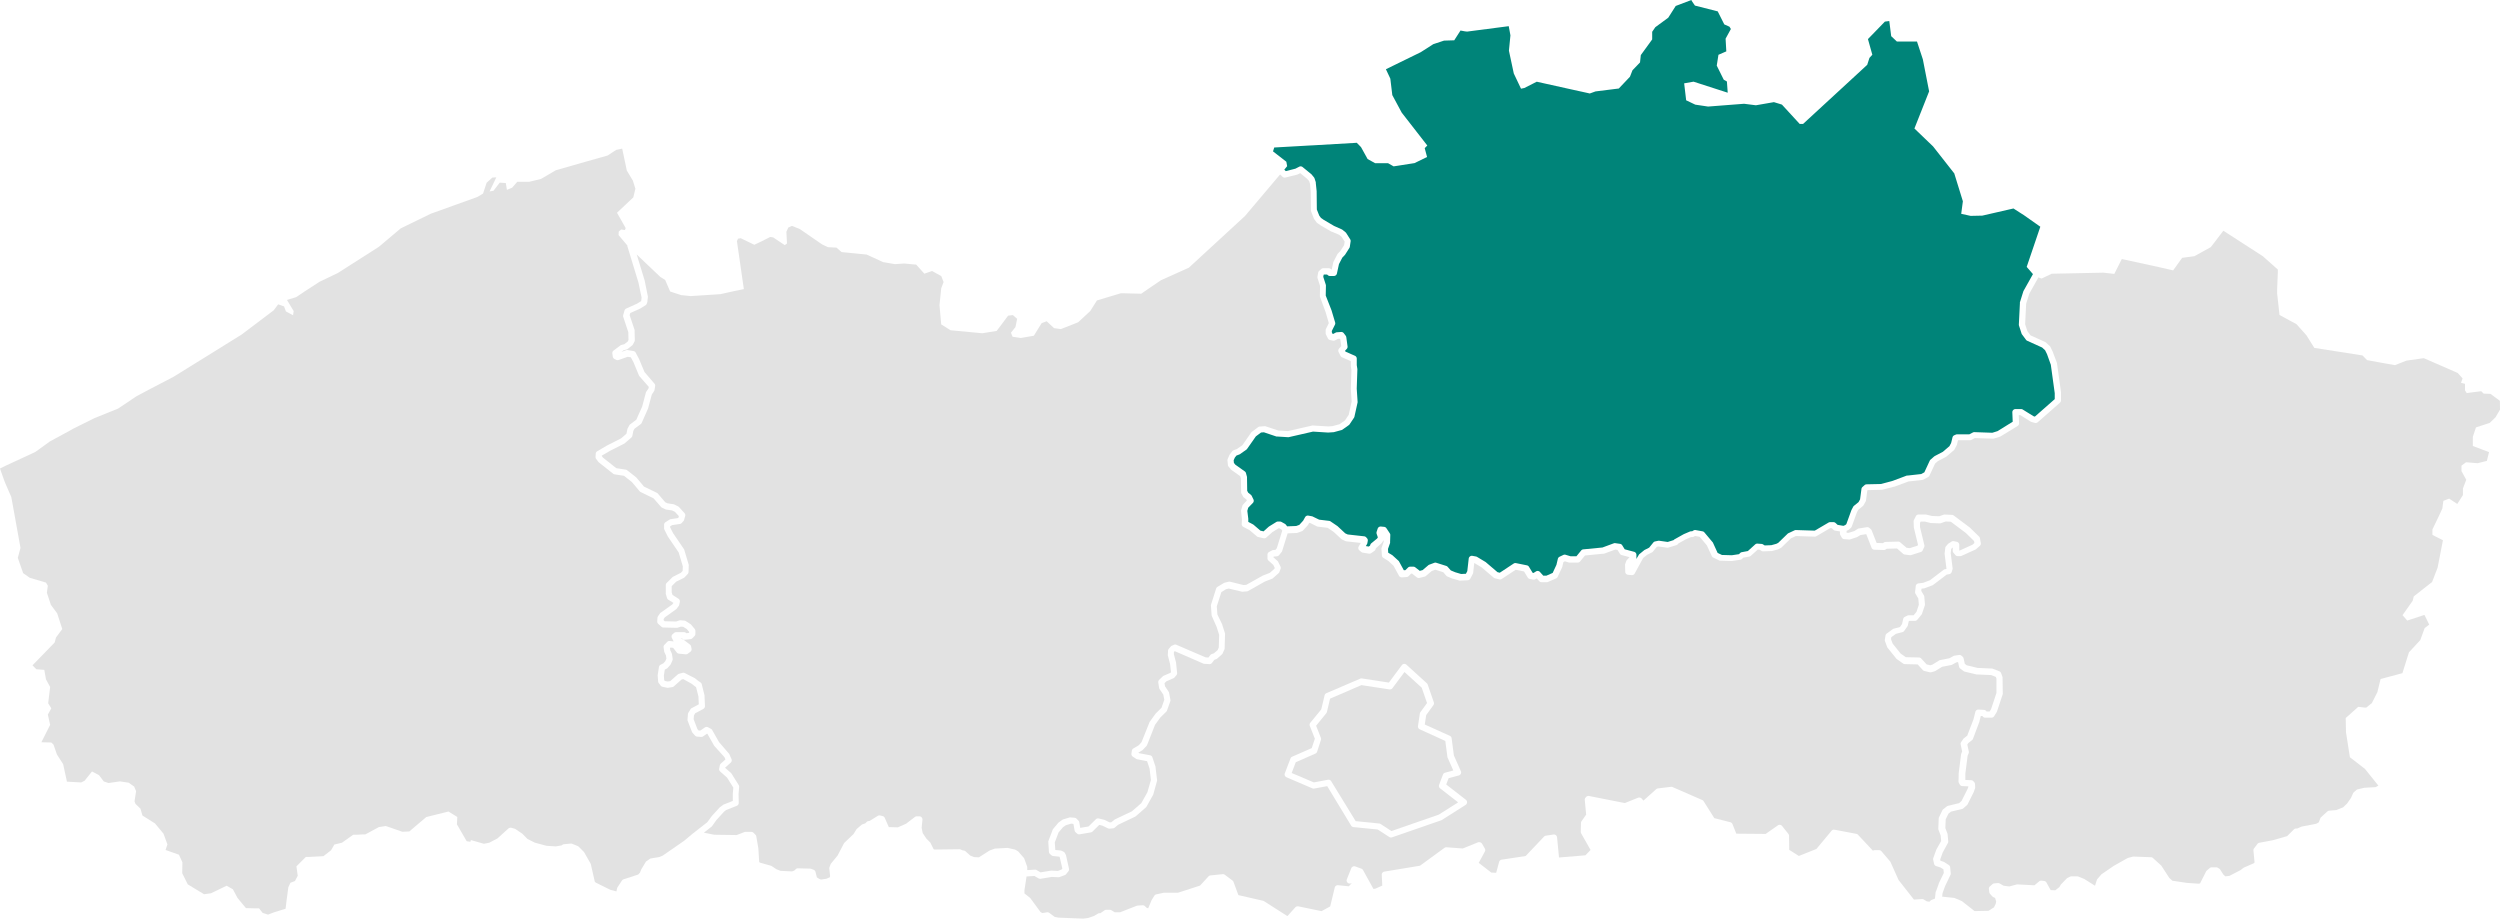 <svg xmlns="http://www.w3.org/2000/svg" viewBox="0 0 797.67 293.09"><defs><style>.cls-1{fill:#e2e2e2;}.cls-2{fill:#008479;}</style></defs><title>Active-Antwerpen</title><g id="Layer_2" data-name="Layer 2"><g id="Layer_1-2" data-name="Layer 1"><path class="cls-1" d="M459.19,250.37l1.21-3.22a1,1,0,0,1,.68-.61l2.62-.71-1.8-4.06a.9.9,0,0,1-.08-.28l-.67-5.08-8.14-3.7a1,1,0,0,1-.58-1.05l.6-4a1,1,0,0,1,.18-.44l2.11-2.9-1.69-4.9-5.5-5-3.84,5.15a1,1,0,0,1-1,.39l-8.91-1.36-10,4.32-1,4.24a1.25,1.25,0,0,1-.2.4l-3.25,4,1.53,3.88a1.13,1.13,0,0,1,0,.68l-1.21,3.72a1,1,0,0,1-.55.61l-6.26,2.75-1.31,3.44,7.08,3,4.53-.85a1,1,0,0,1,1,.47L432.55,262l7.48.75a.93.93,0,0,1,.45.15l3.48,2.26,15.12-5.24,6.16-3.91-5.73-4.46A1,1,0,0,1,459.19,250.37Z"/><path class="cls-1" d="M617.72,284.4l.87-2.41v-.1l1.62-3.36-.12-1.15-.9-.58-1.42-.46a1,1,0,0,1-.67-.74l-.27-1.21a1,1,0,0,1,0-.55l.94-2.62.06-.15,1.53-2.74-.16-1.77-.69-1.79a.91.91,0,0,1-.06-.4l.13-3.22a1,1,0,0,1,.1-.39l1.07-2.22a1,1,0,0,1,.28-.34l1.14-.91a1,1,0,0,1,.39-.18l3.52-.85.8-.72,1.91-3.8.24-.65v-.19l-1.9-.08a1,1,0,0,1-.85-.53l-.27-.5a1,1,0,0,1-.11-.5l.06-2.61.75-5.94a1.05,1.05,0,0,1,.06-.24l.29-.73-.47-2.22a1,1,0,0,1,.14-.76l.67-1a1.2,1.2,0,0,1,.22-.23l1.06-.83,2-5.22.59-2.36a1,1,0,0,1,1-.75l1.75.1a1,1,0,0,1,.72.37l.1.13h1l.45-.73L637,221.1v-4.6l-.19-.52-1.5-.59-4.47-.19a.61.61,0,0,1-.19,0l-3.76-.9a1,1,0,0,1-.36-.17l-1.07-.81a1,1,0,0,1-.38-.58l-.33-1.5-.56.12-1.35.73a.94.94,0,0,1-.28.1l-2.91.57-2.13,1.32-.25.11-1.07.3a1.1,1.1,0,0,1-.51,0l-1.67-.4a1,1,0,0,1-.51-.3l-1.65-1.8-4.07-.09a1,1,0,0,1-.56-.18l-2-1.41a.61.61,0,0,1-.2-.19l-2.75-3.42a1,1,0,0,1-.16-.28l-.67-1.81a1.06,1.06,0,0,1-.06-.5l.21-1.31a1,1,0,0,1,.4-.66l1.94-1.41a1,1,0,0,1,.33-.15l1.94-.52.67-.94.36-1.62a1,1,0,0,1,.53-.68l.81-.4a1,1,0,0,1,.44-.1h1.55l.92-1.11.75-2.24-.17-2-.89-1.52a1,1,0,0,1-.13-.62l.2-1.81a1,1,0,0,1,.87-.88l1.49-.18,2.17-.82,4.38-3.33a.94.94,0,0,1,.42-.19l.47-.09v-.12l-.58-4.62a1,1,0,0,1,0-.24l.2-1.71a1,1,0,0,1,.23-.54l.61-.7a.79.79,0,0,1,.22-.19l.94-.6a1,1,0,0,1,.74-.14l.94.2a1,1,0,0,1,.79,1v1.79h.13l4.09-1.86.61-.54-.11-.64-2.61-2.55-4.8-3.6-1.65-.08-1.56.55a1.12,1.12,0,0,1-.36.05l-2.62-.1h-.21l-1.89-.47h-1.34l-.21.42v1.36l1.39,5.74a1,1,0,0,1-.07.66l-.47,1a.93.93,0,0,1-.6.53l-3.15,1a1.09,1.09,0,0,1-.44,0l-1.54-.2a1,1,0,0,1-.52-.24L605.29,175l-3.29.09-.36.24a1,1,0,0,1-.59.16l-3-.09a1,1,0,0,1-.9-.64l-1.69-4.33-1.85.29-1,.6a.88.88,0,0,1-.22.1l-2.14.71a.86.86,0,0,1-.39,0l-1.4-.1a1,1,0,0,1-.8-.49l-.46-.81a1,1,0,0,1-.14-.55v-.62l-1.55-.26a1,1,0,0,1-.51-.25l-.58-.54h-.48l-4.4,2.58a.9.9,0,0,1-.53.14l-6-.2-1.58.74-3,2.9a.81.81,0,0,1-.24.17l-.81.41-.18.07-1.81.5a.89.89,0,0,1-.23,0l-2.55.1a1,1,0,0,1-.57-.15l-.59-.37-.6-.05-2.23,2a.94.94,0,0,1-.5.24l-1.9.35-.39.38a1,1,0,0,1-.55.28l-2.69.4h-.18l-3.48-.1a1,1,0,0,1-.41-.09l-1.88-.91a.94.94,0,0,1-.47-.49l-1.56-3.39-2.29-2.74-1.5-.27-.34.2a1,1,0,0,1-.52.15h-.39l-1.65.7-2.43,1.36a1,1,0,0,1-.6.51l-2.62.81a1,1,0,0,1-.43,0l-2.72-.38-.48.1L527.39,176a.93.93,0,0,1-.33.26l-1.51.76-1.26,1-2.73,5a1,1,0,0,1-.95.48l-1.14-.1a1,1,0,0,1-.91-1l-.06-2.11a.82.82,0,0,1,.06-.38l.33-.9a1.15,1.15,0,0,1,.21-.33l.83-.91-2.51-.67a1,1,0,0,1-.58-.44l-.76-1.21-.7-.1-3.59,1.32a.7.7,0,0,1-.25,0l-5.82.57-1.55,1.89a1,1,0,0,1-.77.37h-2.77l-1.31-.4-.49.24-.36,1.54a1.46,1.46,0,0,1-.07.19l-1.41,3a.94.94,0,0,1-.51.49l-2.55,1.11a.86.86,0,0,1-.39.09h-1.68a1,1,0,0,1-.75-.34l-.78-.88-.43.26a1,1,0,0,1-.71.13l-1.07-.2a1,1,0,0,1-.67-.46l-1.18-1.94-2.66-.54-4.44,2.93a1,1,0,0,1-.79.14l-1.39-.34a1,1,0,0,1-.4-.21l-3.83-3.27-2.37-1.42-.35,3.13a.89.89,0,0,1-.11.36l-.8,1.51a1,1,0,0,1-.84.53l-2.28.1a.86.86,0,0,1-.32,0l-2.08-.6h-.11l-1.68-.7a1,1,0,0,1-.37-.27l-.95-1.1-2.56-.81-1.12.42-1.88,1.6a.93.93,0,0,1-.41.2l-1.61.4a1,1,0,0,1-.85-.18l-1.54-1.2h-.26l-.85.83a1,1,0,0,1-.63.28l-1.48.1a1,1,0,0,1-.94-.52l-1.73-3.17L443,179l-1.6-1a1,1,0,0,1-.48-.78l-.13-1.92a1.07,1.07,0,0,1,0-.4l.69-2v-.58h0l-.61.9a1,1,0,0,1-.19.22L439,174.93l-.11.34a1,1,0,0,1-.37.5l-1,.71a1.11,1.11,0,0,1-.73.17l-1.94-.31a.91.91,0,0,1-.49-.22l-.61-.5a1,1,0,0,1-.22-1.27l.65-1.12-4.59-.5a1.58,1.58,0,0,1-.31-.09l-1.08-.5A1.14,1.14,0,0,1,428,172l-2.43-2.26-1.95-1.33-3.11-.37a1.26,1.26,0,0,1-.33-.1L418,166.85h-.3l-.32.59-.14.19-1.48,1.61a1.22,1.22,0,0,1-.38.26L414,170a.87.87,0,0,1-.32.06l-2.84.12-1.74,5.62a1.06,1.06,0,0,1-.18.33l-.8,1a1.08,1.08,0,0,1-.7.37l-.93.08-.23.12v.07l1.34,1.21a.76.76,0,0,1,.23.3l.74,1.51a1,1,0,0,1,0,.79l-.34.9a.8.8,0,0,1-.27.4l-1.81,1.61a.89.89,0,0,1-.31.19l-2.28.88-5.3,3a1,1,0,0,1-.41.13l-1.27.1a.91.91,0,0,1-.33,0l-4.19-1-.88.21-1.49.93-1.45,4.54.19,2.61L390,199.3v.1l.87,2.72a.91.91,0,0,1,0,.33l-.13,4.43a.78.78,0,0,1-.09.37l-.53,1.21a1,1,0,0,1-.25.34l-1.48,1.31a.9.9,0,0,1-.34.2l-.59.21-.75,1a1,1,0,0,1-.86.38l-1.61-.1a.94.94,0,0,1-.33-.08l-9.06-3.95h-.06l-.24.28v.71l.7,2.67v.14l.33,3.12a1,1,0,0,1-.23.76l-.61.71a1,1,0,0,1-.36.26l-2.18.94-.64.61.16,1,1.15,1.73a1,1,0,0,1,.15.37l.4,2.12a.92.92,0,0,1,0,.52l-1.07,3a.91.91,0,0,1-.24.37l-1.89,1.86-1.69,2.34L366,237.71a.79.79,0,0,1-.2.31l-1.14,1.21-.2.17-1.25.76.23.16,3.5.66a1,1,0,0,1,.76.67l1,3a.67.67,0,0,1,0,.2l.47,3.92a.9.9,0,0,1,0,.4L368,253.41a.85.85,0,0,1-.09.22l-2.08,3.72a1.39,1.39,0,0,1-.21.27l-3.22,2.81a1.14,1.14,0,0,1-.23.15l-5.39,2.57-1.11.92a1,1,0,0,1-.55.23l-1.07.1a1.09,1.09,0,0,1-.53-.1l-1.78-.86-1-.25-2.15,2.13a1,1,0,0,1-.54.27l-3.56.61a1,1,0,0,1-.82-.23l-.46-.4a1,1,0,0,1-.34-.59l-.35-2-.12-.12-.65-.06-1.68.51-.9.63-1.42,1.68-1.2,3.17.16,2.41,1.67.16a1.08,1.08,0,0,1,.35.1l.61.3a1.14,1.14,0,0,1,.44.43l.26.5a.77.77,0,0,1,.1.25l.94,4.23a1,1,0,0,1-.2.85l-.74.91a.94.94,0,0,1-.43.3l-1.61.6a1,1,0,0,1-.39.07l-2.11-.1-3.59.59h-.16a1,1,0,0,1-.51-.14l-1.28-.75-2.52.15-.67,4.36v1.05l1.75,1.39a1,1,0,0,1,.17.18L332,291l.58.33,1.47-.24a1,1,0,0,1,.76.19l1.7,1.27,1.24.24,7.83.3,1.56-.18,1.88-.64,1.25-.74a1,1,0,0,1,.52-.15h.29l1.35-.93a1.06,1.06,0,0,1,.57-.17h1.07a1.07,1.07,0,0,1,.52.14l1.1.66h1.69L362.7,289l.3-.06,1.54-.1a1,1,0,0,1,.74.26l.66.61.42.07h0l1.06-2.52a.61.61,0,0,1,.07-.14l.81-1.31a1,1,0,0,1,.64-.45l2.35-.51h4.53l7.06-2.28,2.71-2.93a1,1,0,0,1,.63-.32l3.89-.4a1,1,0,0,1,.7.2l2.42,1.81a1,1,0,0,1,.34.45l1.56,4.22,7.85,1.8a1,1,0,0,1,.32.13l7.47,4.77,2.52-2.79a1,1,0,0,1,.68-.33h.26l7.42,1.54,2.78-1.52,1.44-6a1,1,0,0,1,1.07-.76l3.42.35.94-1-.4.1a1,1,0,0,1-1.21-.74,1,1,0,0,1,.05-.61l1.41-3.52a.9.9,0,0,1,.29-.38,1,1,0,0,1,.59-.25,1.32,1.32,0,0,1,.39.06l1.94.71a1,1,0,0,1,.54.45l3.31,6,.59-.05,2.24-1-.17-3.46a1,1,0,0,1,.84-1l11.37-1.88,7.79-5.69a1,1,0,0,1,.67-.19l5.19.38,4.95-2H472a1.06,1.06,0,0,1,.89.5l.43.76.44.75a1,1,0,0,1,0,1l-1.94,3.58,4,3.1,1.56.07.94-3.46a1,1,0,0,1,.81-.73l7.65-1.16,5.87-6.19a1,1,0,0,1,.57-.3l2.44-.37a1,1,0,0,1,.76.2,1,1,0,0,1,.39.69l.62,6.44,8.43-.7,1.64-1.7-3-5.29a1.06,1.06,0,0,1-.13-.52l.07-2.81a.91.91,0,0,1,.18-.55l1.47-2.12-.44-4.66a1,1,0,0,1,.33-.84,1,1,0,0,1,1-.44l11.45,2.26,4.22-1.7.24-.06H523a1.09,1.09,0,0,1,.5.1.9.9,0,0,1,.33.25l.54.63,4.07-3.65a1,1,0,0,1,.55-.24l4.16-.51a1,1,0,0,1,.52.08l9.46,4.13a1,1,0,0,1,.44.38l3.41,5.4,5.12,1.31a1,1,0,0,1,.67.57L554,266l9.36.08,3.9-2.73a1,1,0,0,1,.72-.17,1,1,0,0,1,.64.38l2,2.51a1.06,1.06,0,0,1,.21.6l.06,4.49,3.07,1.95,5.59-2.23,4.87-5.84a1.08,1.08,0,0,1,.43-.3.57.57,0,0,1,.26,0h.27l6.91,1.31a1,1,0,0,1,.54.3l4.76,5.08a1,1,0,0,1,.55-.17h1.41a1,1,0,0,1,.76.35l2.75,3.22a1,1,0,0,1,.15.24l2.57,5.73,4.9,6.23,2.56-.17a1,1,0,0,1,.56.14l1,.6.84.11.32-.34a1,1,0,0,1,.38-.25l1-.38.06-.14.2-2A.82.82,0,0,1,617.72,284.4ZM467.51,256.9l-7.45,4.73-.21.1-15.7,5.44a1.13,1.13,0,0,1-.32.05,1,1,0,0,1-.55-.16l-3.69-2.39-7.74-.77a1,1,0,0,1-.75-.48l-7.63-12.59-4.15.77a1,1,0,0,1-.58-.06L410.49,248a1,1,0,0,1-.54-1.28l1.81-4.73a1,1,0,0,1,.54-.56l6.23-2.73,1-3-1.61-4.09a1,1,0,0,1,.16-1l3.48-4.25,1.08-4.51a1,1,0,0,1,.58-.68L434,216.54a1,1,0,0,1,.55-.07l8.6,1.32,4.13-5.56a1,1,0,0,1,.71-.4,1,1,0,0,1,.77.26l6.51,5.93a1.17,1.17,0,0,1,.27.42l1.94,5.63a1,1,0,0,1-.13.92l-2.3,3.18-.45,3,8,3.61a1,1,0,0,1,.57.78l.72,5.49,2.22,5a1,1,0,0,1-.64,1.37l-3.26.88-.77,2,6.26,4.87a1,1,0,0,1,.19,1.4.85.85,0,0,1-.26.24Z"/><path class="cls-1" d="M154.39,269.22l1.7-.33,2.64-1.38,3.46-3.14a1,1,0,0,1,.69-.26h.25l1.08.3a1.11,1.11,0,0,1,.29.14l2.08,1.41.15.12,1.56,1.6,2.38,1.19,3.7,1,3,.19,1.89-.34.12-.11a1,1,0,0,1,.57-.25l2.15-.2a1.08,1.08,0,0,1,.47.07l1.74.71a1,1,0,0,1,.33.21l1.61,1.61a.76.76,0,0,1,.17.23l2,3.52a1.17,1.17,0,0,1,.1.26l1.26,5.54.3.3,4.66,2.3,1.89.5h.05l.22-1a1.22,1.22,0,0,1,.14-.33l1.41-2.13a1.06,1.06,0,0,1,.52-.39l4.66-1.53.56-.59.4-1a1.09,1.09,0,0,1,.08-.15l1.34-2.22a1,1,0,0,1,.28-.3l1-.7a1,1,0,0,1,.4-.17l2.76-.48,1-.42,6.85-4.74L221,266h0l4.66-3.64,1.39-1.9.07-.09,2.48-2.72.14-.12.94-.7a.76.76,0,0,1,.23-.13l2.9-1.16v-2.12a.21.21,0,0,1,0-.11l.17-2-2-3.21-2.18-1.92a1,1,0,0,1-.32-1l.2-1a1.1,1.1,0,0,1,.32-.55l1.47-1.32-.32-.71-3.23-3.6a.91.91,0,0,1-.11-.16l-2.08-3.67-.14-.08-1.24.86a1.07,1.07,0,0,1-.65.18l-1.27-.1a1,1,0,0,1-.67-.33l-.81-.91a1,1,0,0,1-.18-.31L219.42,230a1,1,0,0,1-.06-.43l.14-1.72a1,1,0,0,1,.14-.44l.67-1.1a1,1,0,0,1,.38-.37l2.27-1.21-.11-2.49-.76-3-.42-.29-1-.79L218,216.68l-.54.14L215,219a.94.94,0,0,1-.5.24l-1.28.2a1.09,1.09,0,0,1-.36,0l-1.47-.31a1,1,0,0,1-.6-.38l-.6-.8a.94.94,0,0,1-.2-.53l-.14-1.81v-.22l.4-2.56a1,1,0,0,1,.52-.73l.92-.48.58-.66.36-.8-.14-1-.47-1a1.31,1.31,0,0,1-.09-.28l-.2-1.31a1,1,0,0,1,.27-.84l.87-.91a1,1,0,0,1,.84-.3l1.22.14-.55-1.11a1,1,0,0,1,.24-1.21l.47-.4a1,1,0,0,1,.65-.24h2.48a1,1,0,0,1,.75.34l.79-.09.14-.16v-.14l-.74-.92L218,200l-.75-.06-1,.33a.78.78,0,0,1-.34.05l-4.23-.1a1,1,0,0,1-.67-.28l-1-.89a1,1,0,0,1-.31-.78l.07-1.11a1,1,0,0,1,.16-.5l.61-.9a.88.88,0,0,1,.25-.26l3.7-2.62.38-.52-1.62-1a1,1,0,0,1-.42-.55l-.4-1.3a1,1,0,0,1,0-.3v-2.52a1,1,0,0,1,.29-.7l1.82-1.81a.83.83,0,0,1,.26-.19l2.45-1.23.56-.6.05-1.48-1.32-4.42-3.4-5-.06-.1L212,169a1,1,0,0,1-.11-.45v-1.11a1,1,0,0,1,.46-.84l1.28-.81a1.09,1.09,0,0,1,.38-.14l2.33-.35.14-.16.13-.45-1.25-1.37-.9-.45-1.86-.28a.92.92,0,0,1-.27-.08l-1.07-.5a1,1,0,0,1-.34-.26L208.53,159l-4.11-2a1.11,1.11,0,0,1-.32-.25l-2.48-2.94-2.53-2-3-.46a1,1,0,0,1-.46-.21l-4.57-3.62a1.07,1.07,0,0,1-.18-.19l-.67-.91a1,1,0,0,1-.19-.66l.06-1a1,1,0,0,1,.5-.79l3.08-1.81,4.51-2.29,1.72-1.5.27-1.38a1.33,1.33,0,0,1,.1-.28l.54-1a1.12,1.12,0,0,1,.28-.33l1.94-1.45,1.88-4.22,1.18-4.46a1.11,1.11,0,0,1,.14-.29l.69-1,.1-.51L204,120a.92.92,0,0,1-.16-.27l-1.75-4.22-.8-1.5-1-.17-2.84,1a1,1,0,0,1-.78,0l-.61-.3a1,1,0,0,1-.54-.76l-.14-1a1,1,0,0,1,.39-.93l2.15-1.61a.91.91,0,0,1,.34-.17l.94-.25,1.08-.84.25-.49-.06-2.51-1.62-4.89a1,1,0,0,1,0-.59l.4-1.41a1.09,1.09,0,0,1,.55-.64l3.5-1.58,1.25-.78.05-.16.11-1-1-4.77-3.58-11.74h.12L197.36,75l.07-1.12.76-.66,1.2.19.24-.63L198.07,70l-1.21-2.12,5.21-4.9.66-2.77-.8-2.58L200,54.42l-1.48-7-1.92.41-2.73,1.79-7.09,2-9.43,2.7L172.6,57.1l-3.78.91h-3.77l-1.66,1.89-1.65.68-.35-2.17-1.94-.13-2,2.59-1.24.21,2.15-4.49-1.27.07-1.82,1.65-1.14,3.45-1.79,1.08-7.65,2.75L140,67.28l-2.52.9-9.61,4.68-7,5.9L107.8,87.1,102,89.88,97.18,93,94.5,94.81l-2.94.89,2.14,3.55-.19,1.34L92.42,100l-1.18-.63-.6-1.56v-.07h-.07l-1.81-.64L87.34,99l-.94.71h0l-9.26,7L66.55,113.3l-3.92,2.42-7.2,4.47-8.09,4.22-3.75,2-.37.24-5.54,3.72-7.46,3-7.08,3.52h0L23,137l-.95.52-6.17,3.35-1.37,1-3.25,2.34-1.44.68L1.7,148.64l-1.7.85,1.14,3.25.52,1.37,1.11,2.57L3.35,158l.25.56.47,2.57,2.47,13.69L5.68,178l1.71,4.88.69.47,1.41,1,5.18,1.54.59,1-.3,2.25L16.24,193l.47.63,1.54,2.08,1.62,5-2,2.69-.43,1.6-5.13,5.28-1.94,2,1.22,1.26,2.55.19.52,3L16,219.2l-.63,5.18,1,1.62-1.1,2,.73,3.28-2.8,5.55,3.15.07.74.7,1.06,3.1,2,3.12,1.21,5.58,4.55.25L27,249.1l2.36-2.95.8.42,1.45.78.39.51,1.12,1.48,1.52.5,3.63-.53,2.81.43.94.67.79.56.61,1.47-.5,3.26.31.8,1.57,1.5.65,2.21,4,2.52L52.17,266l1.25,3.42-.59,1.78,4.27,1.51,1.1,2.43-.06,3.48,1.78,3.56,5.19,3.14,2.2-.3,5-2.41,2,1.13,1.46,2.75,1.58,1.91,1.13,1.35,3.09.08h1.09l1.13,1.44,1.74.56.54-.22,1.57-.59,1.35-.41,2.13-.66.31-2.62L92,283.1l.66-1.44,1.45-.55.89-1.69-.42-3,3-3h.9l3.72-.19,1-.06,2.43-1.88,1.06-1.83,2.44-.59,2.36-1.68,1.19-.85h1l2.26-.12h.64l4.31-2.33.65-.1,1.55-.24,1.43.49,3.87,1.35,1.28-.06.93-.05L136,260.7l.82-.21,2.69-.67,2-.49,1.59-.4,2.81,1.74-.12,2.35,3.11,5.38,1.18.19.16-.55Z"/><path class="cls-1" d="M797.63,127.88l-3-2.21-2.18-.08-.77-.77-3.24.41-1.39.19-.55-.87v-2.09l-1.27-.32.5-1.41L784.17,119l-.81-.36-10-4.36-5.53.78-3.68,1.45-3.65-.65-4.45-.81h0l-.78-.14-1.48-1.5L738.42,111l-2.5-4-3-3.36h0l-.22-.24L731,102.5l-3.68-2-.76-6.88V92.33l.22-5.45V86L722,81.75,709.4,73.62,706,78.07l-.62.79-5.24,2.89-2.45.32-1.44.2-2.87,4-4.38-1-.31-.07L677,82.65l-2.39,4.74L671.15,87l-16.52.34-3.23,1.54-1-.38-2.92,5.21-1,3.2-.32,6.54.7,2.18,1,1.37,4.66,2.11a1,1,0,0,1,.27.17l1.2,1.11a1.33,1.33,0,0,1,.23.3l.73,1.51,1.32,3.51a1.6,1.6,0,0,1,.05.21l1.28,9.26v2.57a1,1,0,0,1-.34.74l-7.08,6.23a1,1,0,0,1-.93.21l-1.07-.3a1.19,1.19,0,0,1-.26-.11l-3.31-2.07h-.49l.1,2.59a1,1,0,0,1-.48.89l-5.44,3.32a.88.88,0,0,1-.22.1l-2,.61a.91.91,0,0,1-.33,0l-5.64-.19-1.1.58a1.12,1.12,0,0,1-.47.11h-3.8l-.33,1.36a.83.83,0,0,1-.08.22l-.67,1.3a1,1,0,0,1-.24.31l-2.35,2a.57.57,0,0,1-.18.12l-2.58,1.36-.89.79-1.79,3.83a1.19,1.19,0,0,1-.43.46l-1.48.8a1.23,1.23,0,0,1-.37.12l-4.43.49-4.45,1.66h-.1l-3.89,1h-.23l-4.32.1-.13.1-.42,3.16a.89.89,0,0,1-.11.36l-.67,1.2a1,1,0,0,1-.25.29l-1.45,1.18-.41.77L590.84,168a1,1,0,0,1-.27.41l-.67.6a.92.92,0,0,1-.3.18l-.41.17V170l.69,0,1.85-.6,1-.65a1,1,0,0,1,.37-.13l2.55-.41a1,1,0,0,1,.8.23l.47.41a.91.91,0,0,1,.28.39l1.57,4,2,.06.34-.22a1.1,1.1,0,0,1,.52-.17l4-.1a1,1,0,0,1,.68.24l2,1.72,1,.13,2.52-.8.14-.29-1.33-5.5v-.19l-.07-1.72a.89.89,0,0,1,.11-.48l.6-1.21a1,1,0,0,1,.9-.55h2.32l1.91.47,2.32.09,1.57-.54a1.15,1.15,0,0,1,.37,0l2.15.1a1,1,0,0,1,.55.2l5.1,3.82.1.09,2.89,2.81a1,1,0,0,1,.28.54l.27,1.51a1,1,0,0,1-.32.93l-1.14,1a1.38,1.38,0,0,1-.25.17l-4.43,2a1,1,0,0,1-.41.09h-.81a1,1,0,0,1-.76-.35l-.6-.71a1,1,0,0,1-.24-.68v-1l-.18.11-.31.36-.15,1.29.59,4.71a1,1,0,0,1,0,.41l-.27.91a1,1,0,0,1-.77.69l-.84.16-4.31,3.28a.77.77,0,0,1-.25.14l-2.42.91a.79.79,0,0,1-.22.06l-.83.1-.08.7.84,1.42a1,1,0,0,1,.13.42l.21,2.42a1.07,1.07,0,0,1-.05.4l-.88,2.61a1.06,1.06,0,0,1-.18.33l-1.34,1.61a1,1,0,0,1-.77.36H609.2l-.17.08-.3,1.35a1,1,0,0,1-.16.36l-1,1.41a1,1,0,0,1-.56.39l-2.1.55-1.45,1.06-.1.64.52,1.41,2.56,3.19,1.65,1.15,4.19.09a1,1,0,0,1,.71.32l1.74,1.89,1.13.27.69-.19,2.16-1.33a.79.79,0,0,1,.33-.13l2.94-.58,1.34-.73a1,1,0,0,1,.27-.1L625,209a1,1,0,0,1,.87.23l.34.3a1.1,1.1,0,0,1,.31.53l.39,1.75.61.46,3.46.84,4.53.2a.87.87,0,0,1,.32.06l2.08.81a1,1,0,0,1,.58.59l.4,1.11a.87.87,0,0,1,.06.32l.07,4.93a.91.91,0,0,1,0,.33L637.18,227a2,2,0,0,1-.1.21l-.81,1.3a1,1,0,0,1-.85.48h-2a1,1,0,0,1-.78-.38l-.13-.15H632l-.4,1.62v.11l-2.08,5.53a1,1,0,0,1-.31.43l-1.15.91-.35.52.45,2.11a1.14,1.14,0,0,1,0,.58l-.36.88-.72,5.71v2l1.85.07a1,1,0,0,1,.71.33l.26.3a1.05,1.05,0,0,1,.26.6l.06,1a1,1,0,0,1-.06.41l-.33.91a.13.13,0,0,1,0,.1l-2,4a1.19,1.19,0,0,1-.23.31l-1.14,1a1,1,0,0,1-.43.23l-3.54.85-.79.63-.89,1.82-.11,2.8.66,1.72a1.31,1.31,0,0,1,.06.27l.2,2.21a1,1,0,0,1-.12.58l-1.64,3-.81,2.26.08.37,1,.33a1,1,0,0,1,.23.11l1.41.91a1,1,0,0,1,.46.73l.2,1.91a1,1,0,0,1-.1.54l-1.72,3.58-.81,2.25-.11,1.1,3.72.39a1.37,1.37,0,0,1,.29.07l2.15.91a1.09,1.09,0,0,1,.23.14l3.94,3.1,4.46-.09,1.74-1.11.55-1.13.14-.74-.34-1.13-.5-.22a1.21,1.21,0,0,1-.35-.24l-.74-.81a1,1,0,0,1-.25-.54l-.13-1a1,1,0,0,1,.33-.88l.8-.71a1,1,0,0,1,.57-.24l1.15-.1a1,1,0,0,1,.58.13l1.24.71,1.82.24,2.42-.65a.86.86,0,0,1,.32,0l5.3.28,1.51-1.26a1,1,0,0,1,.77-.22l.8.1a1,1,0,0,1,.73.46L654.3,284l1.47.06,1.3-1,.43-.73a1.33,1.33,0,0,1,.14-.19l1.75-1.81a1.05,1.05,0,0,1,.27-.2l.8-.4a1,1,0,0,1,.45-.11h1.88a1.16,1.16,0,0,1,.37.07l1.75.71.16.08,3.38,2.13.57-1.79a.92.92,0,0,1,.19-.35l1.2-1.4a1.12,1.12,0,0,1,.2-.18l3.82-2.62,4.37-2.46.24-.09,1.54-.41h.29l5.44.2a1,1,0,0,1,.63.26l2.55,2.32a1.54,1.54,0,0,1,.17.19l2.48,3.82,1,.91,4.62.69,3.86.26.36-.12,1.89-3.75a1,1,0,0,1,.24-.31l.94-.81a1,1,0,0,1,.65-.24h1.41a1,1,0,0,1,.55.16l.47.31a.89.89,0,0,1,.3.31l.94,1.49.65.61,1.3-.14,3.63-1.88.79-.64.23-.14,3.08-1.34.31-.27-.36-3.82a1,1,0,0,1,.2-.7l1.07-1.41a1,1,0,0,1,.62-.37l4.29-.81,4.56-1.31,2.17-2.14a1,1,0,0,1,.66-.29h.4l1.32-.58.21-.06,4.54-.88.81-.45.48-1.26a.93.93,0,0,1,.26-.39l2-1.82a1,1,0,0,1,.58-.25l2.27-.19,2.16-.87,1.27-1.21,1.23-1.76.7-1.53a.9.9,0,0,1,.25-.33l.8-.71a1.08,1.08,0,0,1,.44-.22l2.14-.5h.18l3.34-.19.92-.48-4.26-5.31-3.52-2.74-1.31-1-1.25-8-.09-4.53.91-.8,3.07-2.75h.21l2,.24H755l1-.82.77-.6.63-1.24.5-1,.65-1.28.14-.6.57-2.31.31-1.28.79-.21,1.55-.42,3.15-.84,1.47-.39,2.09-6.66,3.61-3.89,1.41-3.86,1.14-.84.31-.23-1.36-2.79-.17-.32-.37.12L768.08,198l-.33-.37-1.18-1.35,3.24-4.59.34-1.4L776,185.7l1.22-3.17.54-1.4.54-2.76,1.16-6-3.35-1.7v-1.74l2.16-4.5,1-2.17.33-2.45.32-.13,1.34-.52.17-.08.45.3,2.16,1.41.44-.69,1.36-2.13v-2.1l.34-.9.72-1.89-1.52-2.77v-1.74l.37-.27,1.09-.81,3.69.3.48-.12,2.47-.62.58-2.35.11-.45-.31-.12L789,142.3v-2.93l1-3,1.34-.44,3.06-1,1.83-1.77,1.44-2.45v-.21Z"/><path class="cls-1" d="M206.71,94.55a.81.81,0,0,1,0,.31l-.14,1.21a.74.74,0,0,1,0,.21l-.2.6a1,1,0,0,1-.42.53l-1.61,1-.12.06-3.13,1.42-.19.67,1.58,4.73a.76.76,0,0,1,0,.3l.07,2.92a1,1,0,0,1-.12.48l-.47.9a.86.86,0,0,1-.27.33l-1.41,1.11a1.22,1.22,0,0,1-.36.18l-.95.25-.7.53,1.6-.58a1.06,1.06,0,0,1,.5,0l1.75.3a1,1,0,0,1,.71.52l1.07,2,1.73,4.16,3.18,3.71a1,1,0,0,1,.23.79l-.21,1.25a.85.85,0,0,1-.15.37l-.71,1.08-1.17,4.36a.88.88,0,0,1-.05.15l-2,4.53a1.07,1.07,0,0,1-.31.39l-2,1.48-.36.68-.31,1.56a1,1,0,0,1-.33.57l-2.08,1.81a.86.86,0,0,1-.2.13l-4.56,2.32L192,145.38v.11l.38.51,4.25,3.38,3,.46a.87.87,0,0,1,.46.2l2.82,2.21.15.14,2.41,2.86,4.11,2a1.08,1.08,0,0,1,.32.24l2.34,2.75.74.35,1.87.29a.8.8,0,0,1,.3.09l1.21.6a1.06,1.06,0,0,1,.29.22l1.74,1.92a1,1,0,0,1,.23.94l-.34,1.21a1,1,0,0,1-.21.39l-.54.6a1,1,0,0,1-.6.33l-2.47.37-.64.4v.32l.94,1.84,3.45,5.08a1,1,0,0,1,.13.28l1.41,4.72a.86.86,0,0,1,0,.32l-.06,2a1.05,1.05,0,0,1-.27.65l-.94,1a1.06,1.06,0,0,1-.29.22l-2.47,1.23-1.4,1.4v2l.25.81,1.9,1.21a1,1,0,0,1,.44,1.06l-.2.9a1,1,0,0,1-.17.38l-.61.81a.77.77,0,0,1-.22.22L212.1,197l-.35.52v.38l.33.32,3.66.08,1-.34a.78.78,0,0,1,.4-.05l1.21.1a.94.94,0,0,1,.46.16l1.55,1a1.1,1.1,0,0,1,.22.21l1.08,1.31a1,1,0,0,1,.22.63v.91a1,1,0,0,1-.27.69l-.67.7a1,1,0,0,1-.61.31l-1.75.19a1,1,0,0,1-.91-.39h-.56l.76.27a1.3,1.3,0,0,1,.26.14l2,1.51a1,1,0,0,1,.38.62l.14.7a1,1,0,0,1-.38,1l-.81.6a1,1,0,0,1-.69.2l-2.15-.21a1,1,0,0,1-.69-.38l-1.16-1.48-.83-.09-.18.19.1.67.47,1a1.71,1.71,0,0,1,.09.3l.2,1.41a1,1,0,0,1-.07.55l-.54,1.2a1.06,1.06,0,0,1-.17.26l-.8.9a1.09,1.09,0,0,1-.29.23l-.64.33-.29,1.94.1,1.4.2.27.93.19.81-.13,2.39-2.12a1.09,1.09,0,0,1,.41-.22l1.14-.3a1,1,0,0,1,.71.08l3.15,1.61.17.11,1,.8.68.46a1,1,0,0,1,.4.59l.88,3.52a.67.67,0,0,1,0,.2l.14,3.22a1,1,0,0,1-.53.92l-2.57,1.38-.41.67-.1,1.25,1.2,3.14.41.47h.52l1.45-1a1,1,0,0,1,1-.06l.94.51a.94.94,0,0,1,.4.39l2.17,3.83,3.15,3.65a.82.82,0,0,1,.16.25l.67,1.51a1,1,0,0,1-.24,1.15l-1.77,1.59V245l1.85,1.63a1,1,0,0,1,.18.22l2.28,3.62a1,1,0,0,1,.15.62l-.19,2.26.06,2.76a1,1,0,0,1-.63,1l-3.43,1.36L231,259l-2.38,2.61-1.44,2-.19.19-2.4,1.88,3.29.66,7.17.1,2.43-.94a.89.89,0,0,1,.36-.07h1.88a1,1,0,0,1,.71.29l.6.61a.91.91,0,0,1,.28.54l.67,3.92v.11l.25,4.1.18.22,3.55,1a1.11,1.11,0,0,1,.29.14l1.51,1,1.29.5,3.65.18.71-.26.53-.48a.9.9,0,0,1,.69-.25l3.82.1a1,1,0,0,1,.33.06l.8.3a1,1,0,0,1,.62.69l.44,1.74.68.44.6.26,1.73-.25,1.1-.47.11-.3-.25-2.48a1.14,1.14,0,0,1,.06-.45l.34-.9a.83.83,0,0,1,.16-.29l2.08-2.53,2-3.83a1.35,1.35,0,0,1,.2-.27l2.86-2.73.94-1.5a.74.74,0,0,1,.2-.23l1.41-1.21a.92.92,0,0,1,.32-.18l.92-.33.45-.45A1,1,0,0,1,277,262l.47-.07,2.58-1.6a1,1,0,0,1,.37-.14,1.34,1.34,0,0,1,.4,0l.81.2a1,1,0,0,1,.67.57l1.29,2.94,2.89.08,2.64-1.17,2.79-2.14a1,1,0,0,1,.61-.21h.8a1,1,0,0,1,1,1.1l-.25,2.57.33,1.67,1.18,1.77,1.13,1.14a.69.69,0,0,1,.18.24l1,2,.28.11,7.93-.1a1.5,1.5,0,0,1,.42.09l.55.25.48.08a1.05,1.05,0,0,1,.52.25L309.6,273l1.21.47,1.53.08,3.35-2.14.21-.1,1.4-.5a.72.72,0,0,1,.29-.06l3.69-.2h.27l2.22.5a1.48,1.48,0,0,1,.29.12l.67.4a1.16,1.16,0,0,1,.24.2l1.67,1.91a.94.94,0,0,1,.19.32l.87,2.42a1,1,0,0,1,.06.34v.86l2.44-.14a.91.91,0,0,1,.56.13l1.23.73,3.34-.55h.2l2,.09,1.17-.44.26-.32-.86-3.72-.15-.07-1.9-.19a1,1,0,0,1-.55-.24l-.47-.4a1,1,0,0,1-.35-.69l-.2-3.12a1,1,0,0,1,.06-.42l1.34-3.53a1,1,0,0,1,.17-.28l1.61-1.92a1.54,1.54,0,0,1,.19-.17l1.14-.81a1.55,1.55,0,0,1,.29-.14l2-.6a1.09,1.09,0,0,1,.36,0l1.21.1a1,1,0,0,1,.63.29l.6.61a1,1,0,0,1,.28.53l.31,1.8,2.65-.45,2.33-2.29a1,1,0,0,1,.94-.26l1.67.4.2.07,1.63.79.49-.05,1-.8a.6.6,0,0,1,.21-.14l5.37-2.56,3-2.61,1.94-3.47,1.12-3.92-.43-3.63-.79-2.36-3.12-.6a.93.93,0,0,1-.36-.14l-1.07-.71a1,1,0,0,1-.44-1l.13-.91a1,1,0,0,1,.47-.7l1.7-1,.91-1,2.55-6.37a1.13,1.13,0,0,1,.12-.21l1.81-2.51a.69.69,0,0,1,.11-.13l1.78-1.75.9-2.55-.31-1.65L370,219.89a1.16,1.16,0,0,1-.16-.4l-.27-1.71a1,1,0,0,1,.3-.88l1.14-1.1a.75.75,0,0,1,.3-.2l2.13-.92.18-.2-.29-2.61-.71-2.75a.81.81,0,0,1,0-.31l.07-1.2a1,1,0,0,1,.24-.6l.6-.7a1,1,0,0,1,.35-.27l.68-.3a1,1,0,0,1,.81,0l9.29,4,.91.06.61-.79a1,1,0,0,1,.47-.33l.68-.24,1.17-1,.37-.83.12-4.06-.8-2.51-1.53-3.47a1.32,1.32,0,0,1-.08-.33l-.21-3a.92.92,0,0,1,.05-.37l1.61-5.08a1,1,0,0,1,.43-.54l2-1.21a.81.81,0,0,1,.29-.12l1.28-.31a1.24,1.24,0,0,1,.47,0l4.27,1.06.89-.07,5.18-2.91.13-.06,2.18-.84,1.49-1.32.1-.27-.47-.95-1.53-1.38a1,1,0,0,1-.33-.75V177a1,1,0,0,1,.53-.89l.93-.5a1,1,0,0,1,.39-.11l.71-.07.42-.52,1.74-5.62-.29-.38-.67-.37H408l-2,1.21-1.95,1.75a1,1,0,0,1-.89.23l-1.75-.4a1,1,0,0,1-.42-.22l-2.27-1.94-2-1.06a1,1,0,0,1-.53-.93l.07-1.42L396,163.2a.9.9,0,0,1,0-.4l.4-1.41a.9.9,0,0,1,.23-.4l1.21-1.31-.14-.29-.83-.66a1.07,1.07,0,0,1-.25-.31l-.54-1A.89.89,0,0,1,396,157l-.06-4.31-.21-.74-2.8-2a.81.81,0,0,1-.19-.18l-.74-.9a1,1,0,0,1-.22-.54l-.14-1.41a1.08,1.08,0,0,1,.09-.5l.53-1.21a1.59,1.59,0,0,1,.13-.22l.77-1a1,1,0,0,1,.42-.32l1.07-.4,1.77-1.24,2.78-4a1.2,1.2,0,0,1,.22-.23l2-1.5a.94.94,0,0,1,.53-.2l1.41-.1a.86.86,0,0,1,.39,0l4.1,1.36,3.08.19,7.78-1.78a.66.66,0,0,1,.28,0l4.83.29,1.31-.09,2.29-.62,1.72-1.21,1.2-1.8.93-4.21L431,124.1l.2-6-.19-1.21v-1.65L428.2,114a1,1,0,0,1-.49-.47l-.6-1.2a1,1,0,0,1,.15-1.12l.69-.77-.3-2.2-.12-.15h-.59l-.95.5a1,1,0,0,1-.68.1l-.94-.2a1,1,0,0,1-.69-.53l-.6-1.21a1,1,0,0,1-.11-.45v-.9a1.13,1.13,0,0,1,.1-.44l.91-1.86-1-3.45-1.79-4.88a.74.74,0,0,1-.06-.36l.06-3.16-.82-2.55a1.24,1.24,0,0,1,0-.47l.21-1.21a1,1,0,0,1,.31-.58l.67-.6a1,1,0,0,1,.7-.26l1.72,0a1.07,1.07,0,0,1,.59.22l.34.23.5-2.33a.77.77,0,0,1,.1-.25l1.2-2.32a1.24,1.24,0,0,1,.17-.23l.8-.83,1.18-1.85.18-1.13-1-1.56-.77-.62-2.37-1-.1,0-3.42-2-1.07-.74a1,1,0,0,1-.24-.23l-.73-1a.94.94,0,0,1-.12-.22l-.88-2.22a1,1,0,0,1-.07-.35l-.06-5.94L418,58.69l-.3-.92L417,57l-2.14-1.75-.75.38-.21.08-3.75.94a1,1,0,0,1-.94-.25l-.77-.74L397.23,68.93,379.32,85.42l-8.91,4-.41.28-3.09,2.1-2.79,1.92-5.7-.15h-.79L350,95.86l-2.15,3.4L344,102.83l-5.5,2.17-2.19-.3-2.35-2.2-1.62.62-2.47,4-4.13.72-2.66-.39-.52-1.29,1.44-1.8.54-2.63-1.37-1.2-1.52.19-2.05,2.76L318,105.59l-4.59.74-9-.85-1.11-.11-.94-.58-.14-.1-1.91-1.19-.55-6.14.55-5.37.76-2-.74-1.89-2.93-1.63-2.47.85L292.3,84.4h-.41l-3.38-.32-3,.2L282,83.67h-.15l-5.34-2.45-8-.79L266.89,79l-2.72-.13-1.9-.91-7.06-4.87-2.47-1h-.1l-1.13.52-.6,1.34.19,3.73-.71.53-1.12-.75-2.57-1.71-.94-.15L243,77l-2.33,1.1L236.34,76l-.58.12h-.27l-.14.31-.22.51,2.21,15.3-3,.62-4.5,1-2,.13-4.79.31-2.7.17-2.73-.28h-.19L215,93.4l-1.18-.4-1.58-3.66-1.57-1-4.14-3.93-3.37-3.21,2.53,8.3Z"/><path class="cls-2" d="M413.32,53.82l1.22-.63a1,1,0,0,1,1.09.12l2.73,2.23a.93.93,0,0,1,.14.14l.74.9a.92.92,0,0,1,.18.32l.4,1.21a.81.81,0,0,1,0,.22L420.1,61l.06,5.84.76,1.93.56.76.87.61,3.31,1.95,2.43,1.08a1,1,0,0,1,.22.13l1,.81a1,1,0,0,1,.22.24l1.27,2a1,1,0,0,1,.14.69l-.26,1.71a.89.89,0,0,1-.15.38l-1.34,2.11a1,1,0,0,1-.13.16l-.77.8-1.07,2.07-.65,3a1,1,0,0,1-1,.79h-1.21a1,1,0,0,1-.63-.21l-.3-.25h-1l-.11.1-.11.63.8,2.48a1.26,1.26,0,0,1,.05.33L423,94.31,424.84,99l1.16,3.88a1,1,0,0,1-.06.72l-1,2V106l.28.57h.11l.82-.43a.93.93,0,0,1,.4-.12l1.34-.1a1,1,0,0,1,.87.4l.61.8a1.14,1.14,0,0,1,.19.47l.4,2.92a1,1,0,0,1-.25.81l-.55.6.14.27,3,1.32a1,1,0,0,1,.6.92v2.08l.19,1.23V118l-.2,6,.27,4.13a1.31,1.31,0,0,1,0,.28l-1,4.53a1.43,1.43,0,0,1-.14.34l-1.41,2.11a1.07,1.07,0,0,1-.26.26l-2,1.42a.89.89,0,0,1-.31.15l-2.54.69h-.2l-1.48.1h-.13l-4.75-.3-7.77,1.78a1.41,1.41,0,0,1-.29,0l-3.35-.21h-.26l-4-1.35-.91.07-1.65,1.23-2.8,4a.91.91,0,0,1-.24.24l-2,1.41a.94.94,0,0,1-.22.12l-.93.35L394,146l-.38.86.08.84.46.57,3,2.13a1,1,0,0,1,.39.55l.33,1.22a1,1,0,0,1,0,.24l.06,4.19.33.61.85.67a1.31,1.31,0,0,1,.27.35l.54,1.11a1,1,0,0,1-.17,1.12L398.26,162l-.28,1,.31,2.52v1l1.53.81.18.13,2.16,1.85,1,.23,1.62-1.46.15-.11,2.28-1.41a1,1,0,0,1,.52-.15h.67a1.05,1.05,0,0,1,.49.13l1.08.6a1.48,1.48,0,0,1,.3.26l.42.54,2.88-.11,1-.36,1.23-1.35.62-1.11a1,1,0,0,1,1-.5l1.14.21a.71.71,0,0,1,.28.09l2.06,1,3.18.38a1,1,0,0,1,.44.16l2.22,1.51a.52.52,0,0,1,.11.1l2.37,2.21.78.36,5.27.59a1,1,0,0,1,.64.33l.27.3a1,1,0,0,1,.23.85l-.13.71a.91.91,0,0,1-.12.31l-.36.62.93.15.4-.29.1-.29a1,1,0,0,1,.31-.46l1.84-1.51.25-.38-.39-1.14a1.16,1.16,0,0,1,0-.64l.33-1a1,1,0,0,1,1.05-.68l1,.1a1,1,0,0,1,.74.44l1.07,1.61a.92.92,0,0,1,.17.58l-.07,2.22a1,1,0,0,1,0,.3l-.67,1.91.08,1.19,1.23.74a.61.61,0,0,1,.16.12l1.88,1.71a.86.86,0,0,1,.2.26l1.5,2.76h.48l.87-.85a1,1,0,0,1,.7-.28h1a1,1,0,0,1,.61.21l1.43,1.11.91-.23,1.83-1.56a1.11,1.11,0,0,1,.3-.17l1.61-.6a1,1,0,0,1,.65,0l3.16,1a1.05,1.05,0,0,1,.45.3l1,1.13,1.41.59,1.86.55,1.55-.07.44-.84.45-4a1,1,0,0,1,.4-.69,1,1,0,0,1,.77-.19l1.14.21a1.06,1.06,0,0,1,.34.12l2.68,1.61a.71.71,0,0,1,.14.1l3.71,3.17.73.18,4.42-2.92a1,1,0,0,1,.75-.15l3.49.71a1,1,0,0,1,.65.46l1.18,1.93.26.05.81-.5a1,1,0,0,1,1.27.19l1.05,1.17h1l2-.88,1.2-2.58.45-1.91a1,1,0,0,1,.54-.67l1.28-.61a1,1,0,0,1,.71,0l1.54.46h1.86l1.51-1.85a1,1,0,0,1,.68-.36l6.11-.59,3.7-1.37a1,1,0,0,1,.49,0l1.41.2a1,1,0,0,1,.71.46l.79,1.28,3,.8a1,1,0,0,1,.74,1v1a1.15,1.15,0,0,1-.07.36l.83-1.38a.92.92,0,0,1,.22-.26l1.48-1.21a.76.76,0,0,1,.19-.12l1.41-.71,1.34-1.65a1,1,0,0,1,.58-.34l1-.21h.33l2.67.38,1.89-.59a1.18,1.18,0,0,1,.32-.27l2.88-1.61.1-.05,1.88-.8a1,1,0,0,1,.39-.08h.32l.44-.26a1,1,0,0,1,.7-.13l2.2.4a1,1,0,0,1,.59.35l2.62,3.12a.64.64,0,0,1,.14.22l1.46,3.2,1.37.65,3.18.09,2.27-.34.37-.37a1,1,0,0,1,.53-.27l1.93-.36,2.34-2.12a1,1,0,0,1,.75-.25l1.28.1a1,1,0,0,1,.45.14l.54.34,2.13-.08,1.6-.44.59-.3,3-2.91a.8.8,0,0,1,.27-.18l1.94-.91a.9.9,0,0,1,.46-.09l6,.19,4.38-2.57a1,1,0,0,1,.5-.14H585a1,1,0,0,1,.67.27l.66.6,1.84.31.58-.24.36-.31,1.59-4.4.06-.13.53-1a1.07,1.07,0,0,1,.25-.31l1.46-1.18.49-.88.44-3.33a1,1,0,0,1,.33-.62l.67-.6a1,1,0,0,1,.64-.25l4.58-.1,3.73-1,4.51-1.69a1,1,0,0,1,.24,0l4.37-.49,1-.55,1.73-3.73a1.11,1.11,0,0,1,.25-.32l1.14-1,.2-.14,2.58-1.35,2.11-1.81.53-1,.44-1.8a1,1,0,0,1,.58-.68l.47-.2a.88.88,0,0,1,.39-.08h3.91l1.13-.59a1.08,1.08,0,0,1,.5-.12l5.73.2,1.67-.52,4.83-3-.12-3a1,1,0,0,1,.28-.73,1,1,0,0,1,.72-.31h1.81a1,1,0,0,1,.53.16l3.44,2.13.41.12,6.34-5.58v-1.9l-1.25-9.07L653.14,113l-.62-1.25-.95-.87-4.75-2.15a.94.94,0,0,1-.39-.32l-1.27-1.71a.8.8,0,0,1-.15-.29l-.81-2.51a1.12,1.12,0,0,1-.05-.36l.34-6.84a1,1,0,0,1,0-.25L645.57,93a1.08,1.08,0,0,1,.08-.19l3-5.35-2-2.3.14-.41L651,72.34l-5.24-3.69-1.4-.89-1.93-1.24L632.5,68.8l-3.74.08-3-.66.53-4-2.65-8.58-.08-.29-6.79-8.65-1.31-1.25L610.83,41l4.69-11.85-2-10.22-1.87-5.68h-6.42l-.81-.77-1-.94-.61-4.83-1.4.18L600,8.35l-4,4.12,1.4,5-.92,1-.71,2.21-3.38,3.12L577.14,37.85l-1.83,1.69h-1.09l-5.66-6.16-.72-.23L566,32.59l-5.75,1-3.77-.48L545,34l-4.09-.61L538,32l-.64-5.41,3-.53,10.9,3.52L551,26l-1-.56-.18-.35-2.06-4.15.54-3.46,2.51-1.09-.23-4.05,1.69-3.09-.45-.73-1.66-.74-2.09-4.15L540.8,1.78l-1-1.46L539.67,0l-5,1.9-2.38,3.74-1.45,1.07-2.4,1.76-.28.21-1,1.46v2.44l-3.63,5-.25,2.34-2.41,2.51-.8,2.05-3.56,3.76-7.44.93-1.82.66-.86-.2-5.23-1.15-7.92-1.76-2.91-.65-3.94,2-1.08.23L483,23.44l-1.55-7.27.48-4.89-.54-2.93-13.28,1.73L467.4,10,466,9.74,464,12.86l-3.26.1-1.15.38-2.27.75-4,2.56L442.2,22.09l1.41,3,.63,5.25,3,5.59,8.17,10.5-.83.84.75,2.82-4,1.95-5.36.84-1.31.2-1.76-1h-4.12l-2.42-1.34-2.1-3.8-1.35-1.38-14.52.84h-.16l-7.21.41-4.45.25-.39,1.24,4.25,3.3.26,1.42-.91,1.11.48.47Z"/></g></g></svg>